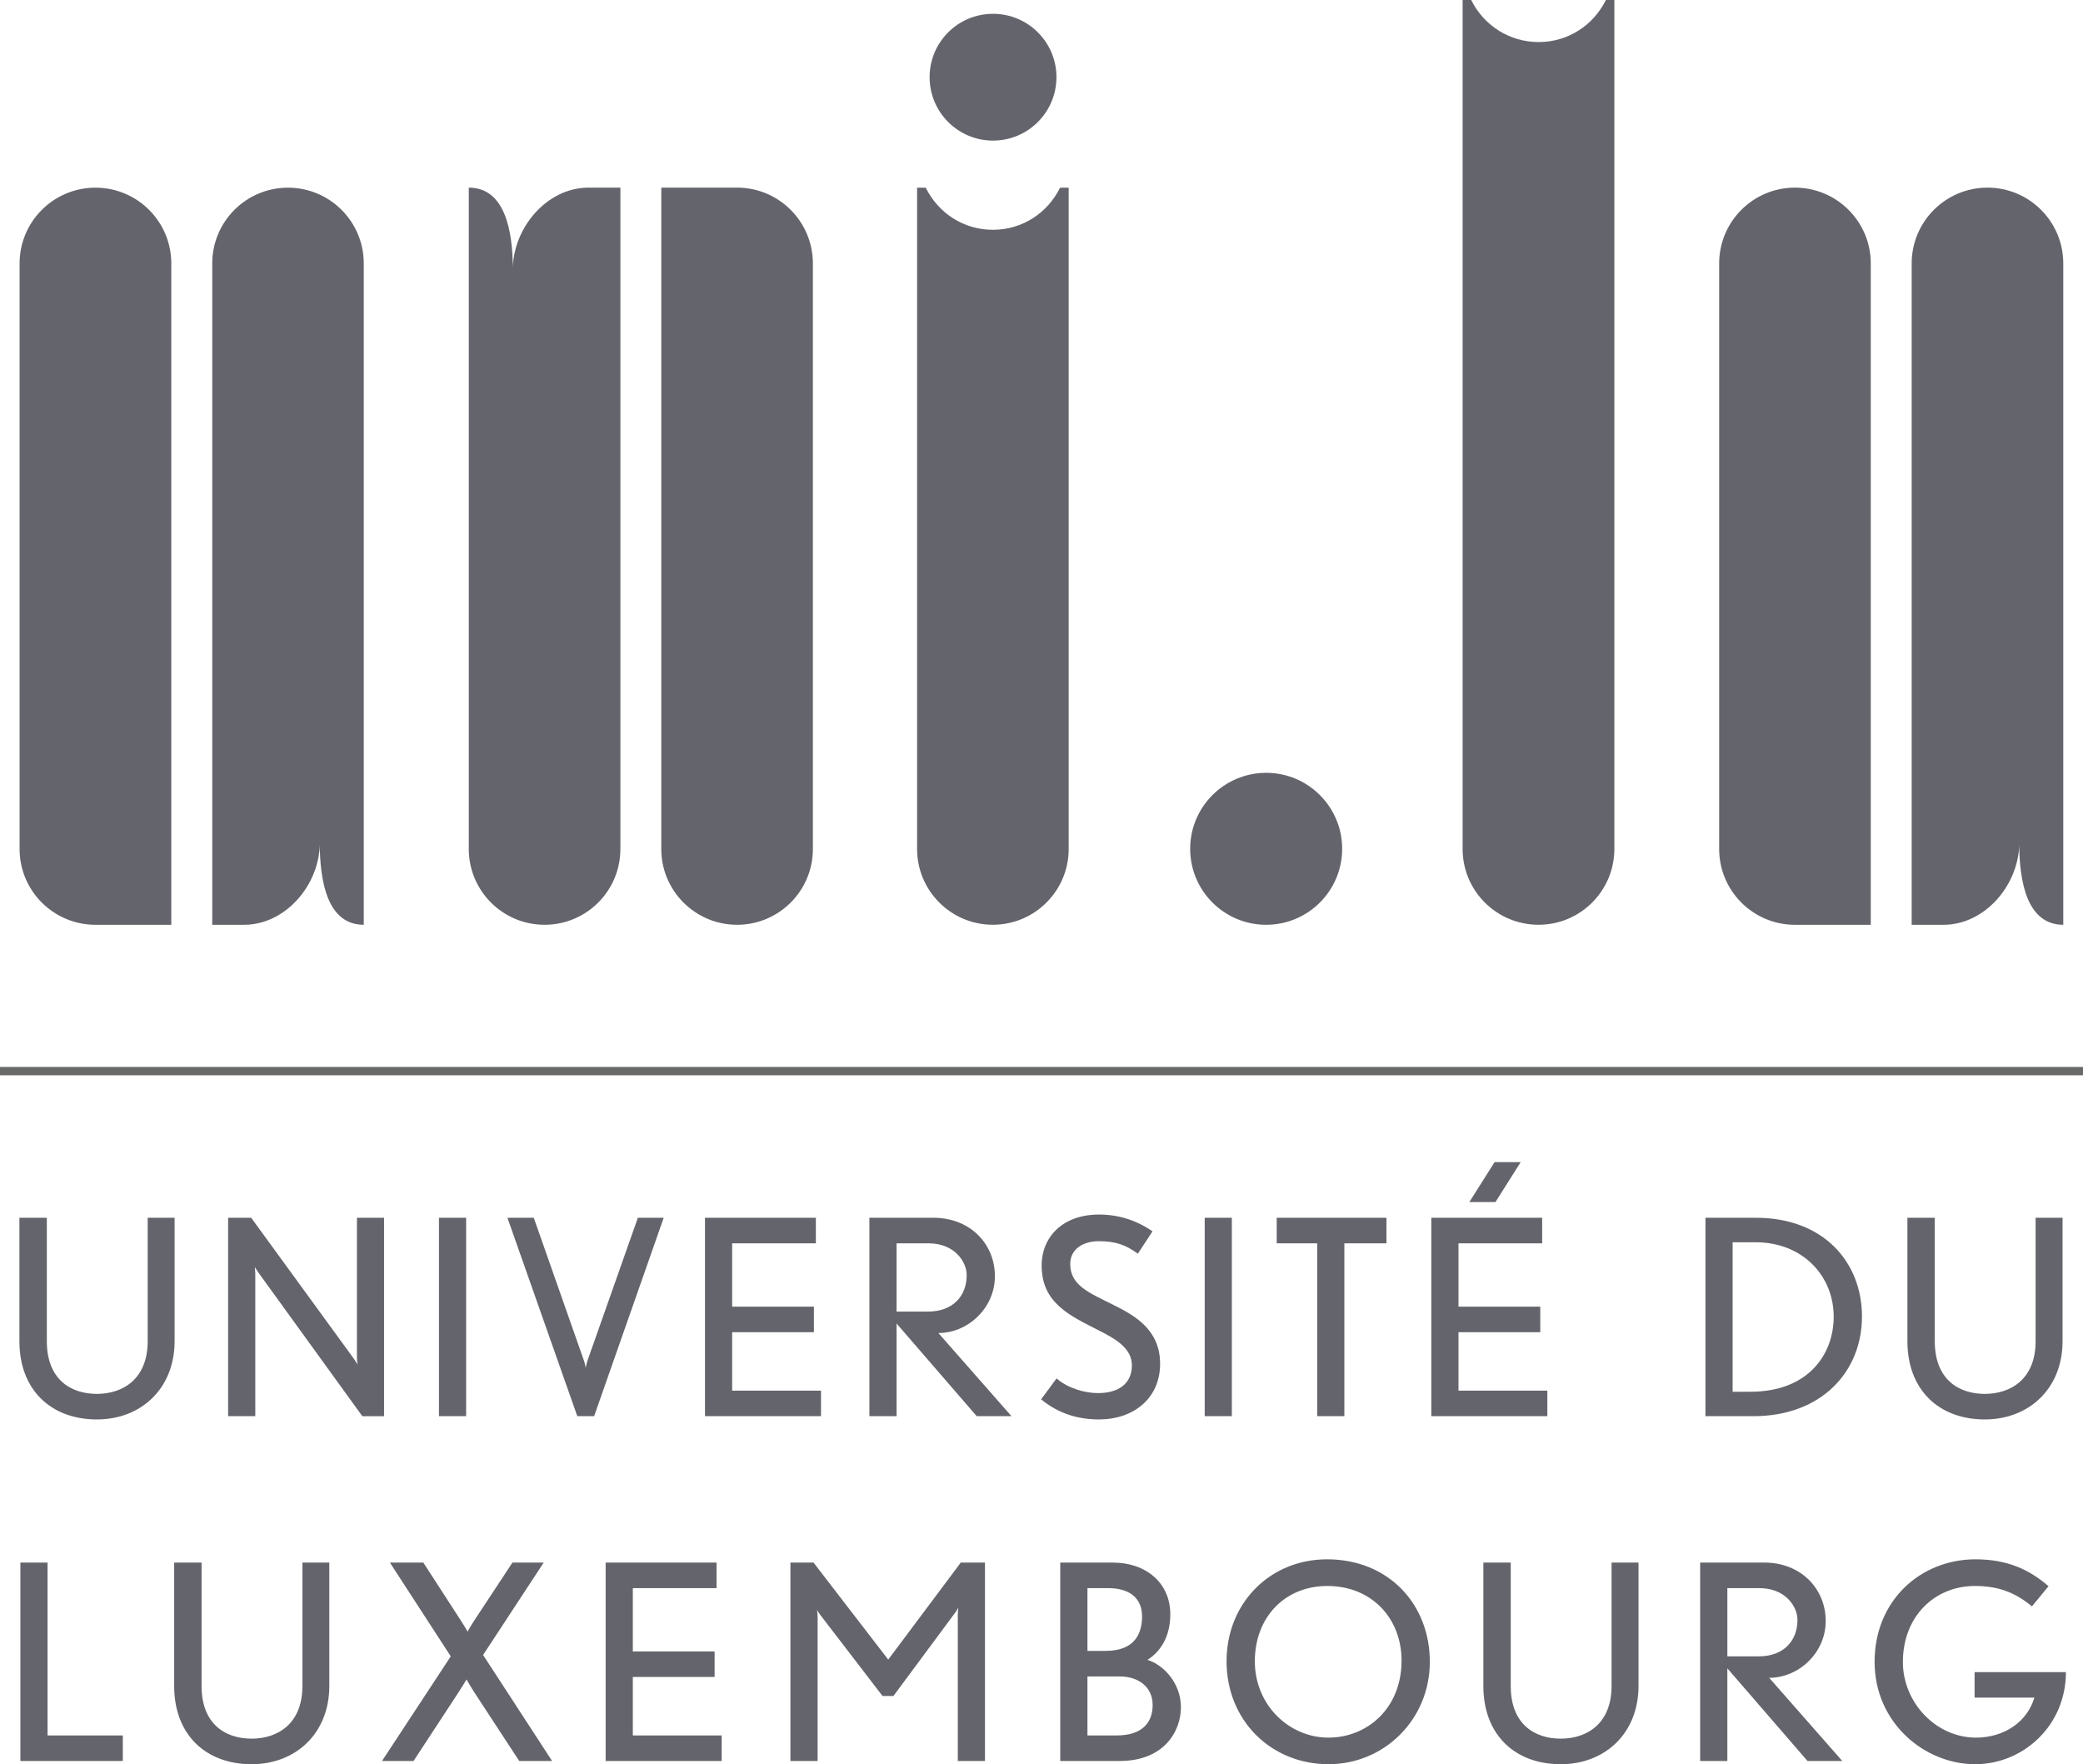 <?xml version="1.0" encoding="UTF-8"?> <svg xmlns="http://www.w3.org/2000/svg" xmlns:xlink="http://www.w3.org/1999/xlink" width="500px" height="423.45px" viewBox="0 0 500 423.45" version="1.1"><title>University_of_Luxembourg_logo_(fr)</title><g id="Page-1" stroke="none" stroke-width="1" fill="none" fill-rule="evenodd"><g id="University_of_Luxembourg_logo_(fr)"><line x1="0" y1="257.093" x2="500" y2="257.093" id="Path" stroke="#676A69" stroke-width="2"></line><path d="M23.256,340.698 C12.291,340.698 4.66,333.652 4.66,321.913 L4.66,292.294 L11.24,292.294 L11.24,321.913 C11.24,331.102 16.994,334.565 23.256,334.565 C29.447,334.565 35.451,331.042 35.451,321.913 L35.451,292.294 L41.91,292.294 L41.91,321.913 C41.91,333.265 33.883,340.698 23.256,340.698 M92.192,339.913 L92.192,292.294 L85.68,292.294 L85.68,325.952 C85.68,326.538 85.8,327.52 85.8,327.52 C85.8,327.52 85.344,326.675 84.956,326.15 L60.298,292.294 L54.76,292.294 L54.76,339.913 L61.281,339.913 L61.281,305.678 C61.281,305.153 61.151,304.102 61.151,304.102 C61.151,304.102 61.746,305.024 61.996,305.403 L86.973,339.914 L92.192,339.914 L92.192,339.913 Z M105.369,339.913 L111.89,339.913 L111.89,292.294 L105.369,292.294 L105.369,339.913 Z M159.313,292.294 L153.112,292.294 L140.985,326.676 C140.796,327.262 140.589,328.304 140.589,328.304 C140.589,328.304 140.4,327.262 140.201,326.676 L128.126,292.294 L121.804,292.294 L138.574,339.913 L142.613,339.913 L159.313,292.294 Z M197.07,339.913 L197.07,333.781 L175.745,333.781 L175.745,319.76 L195.373,319.76 L195.373,313.628 L175.745,313.628 L175.745,298.426 L195.839,298.426 L195.839,292.294 L169.225,292.294 L169.225,339.913 L197.07,339.913 Z M242.796,339.913 L225.252,319.958 C232.357,319.958 238.816,313.954 238.816,306.315 C238.816,298.631 232.943,292.294 224.072,292.294 L208.689,292.294 L208.689,339.913 L215.209,339.913 L215.209,317.667 L234.45,339.913 L242.796,339.913 Z M222.9,298.426 C229.101,298.426 232.039,302.802 232.039,306.074 C232.039,311.155 228.644,314.807 222.771,314.807 L215.208,314.807 L215.208,298.425 L222.9,298.425 M263.863,340.698 C271.812,340.698 278.47,335.874 278.47,327.331 C278.47,319.364 272.734,315.909 267.316,313.231 C261.451,310.302 256.894,308.554 256.894,303.386 C256.894,299.803 260.012,297.916 263.724,297.916 C267.712,297.916 270.193,298.761 273.13,300.914 L276.644,295.557 C272.931,292.955 268.565,291.518 263.793,291.518 C255.258,291.518 250.038,296.729 250.038,303.783 C250.038,312.835 256.954,315.841 263.724,319.311 C267.98,321.465 271.691,323.669 271.691,327.717 C271.691,332.222 268.359,334.375 263.544,334.375 C260.272,334.375 256.172,333.126 253.622,330.844 L249.91,335.873 C254.277,339.466 259.049,340.698 263.863,340.698 M289.176,339.913 L295.688,339.913 L295.688,292.294 L289.176,292.294 L289.176,339.913 Z M332.8,298.426 L332.8,292.294 L306.462,292.294 L306.462,298.426 L316.178,298.426 L316.178,339.913 L322.698,339.913 L322.698,298.426 L332.8,298.426 Z M371.42,339.913 L371.42,333.781 L350.094,333.781 L350.094,319.76 L369.723,319.76 L369.723,313.628 L350.094,313.628 L350.094,298.426 L370.18,298.426 L370.18,292.294 L343.567,292.294 L343.567,339.913 L371.42,339.913 Z M365.029,278.927 L358.767,278.927 L352.695,288.521 L358.966,288.521 L365.029,278.927 Z M420.918,339.913 C437.238,339.913 446.945,329.225 446.945,315.978 C446.945,302.991 437.756,292.293 421.511,292.293 L409.376,292.293 L409.376,339.912 L420.918,339.912 M421.374,298.167 C432.795,298.167 440.158,306.315 440.158,316.039 C440.158,324.91 434.224,334.048 420.142,334.048 L415.896,334.048 L415.896,298.167 L421.374,298.167 M476.428,340.698 C487.056,340.698 495.092,333.264 495.092,321.913 L495.092,292.294 L488.623,292.294 L488.623,321.913 C488.623,331.042 482.629,334.565 476.428,334.565 C470.166,334.565 464.421,331.102 464.421,321.913 L464.421,292.294 L457.85,292.294 L457.85,321.913 C457.85,333.652 465.472,340.698 476.428,340.698 M29.482,422.675 L29.482,416.542 L11.412,416.542 L11.412,375.054 L4.892,375.054 L4.892,422.675 L29.482,422.675 Z M60.402,423.45 C71.021,423.45 79.048,416.016 79.048,404.673 L79.048,375.054 L72.59,375.054 L72.59,404.673 C72.59,413.794 66.595,417.318 60.402,417.318 C54.132,417.318 48.386,413.864 48.386,404.673 L48.386,375.054 L41.806,375.054 L41.806,404.673 C41.807,416.413 49.438,423.45 60.402,423.45 M132.525,422.675 L115.962,397.232 L130.51,375.054 L123.008,375.054 L113.81,389.007 C112.966,390.265 112.251,391.625 112.251,391.625 C112.251,391.625 111.467,390.265 110.743,389.153 L101.614,375.053 L93.594,375.053 L108.201,397.559 L91.699,422.674 L99.269,422.674 L109.829,406.559 C110.742,405.181 111.982,403.106 111.982,403.106 C111.982,403.106 113.222,405.258 114.005,406.43 L124.634,422.674 L132.525,422.674 L132.525,422.675 Z M173.23,422.675 L173.23,416.542 L151.904,416.542 L151.904,402.512 L171.533,402.512 L171.533,396.388 L151.904,396.388 L151.904,381.187 L171.998,381.187 L171.998,375.054 L145.377,375.054 L145.377,422.675 L173.23,422.675 Z M236.432,422.675 L236.432,375.054 L230.626,375.054 L213.211,398.343 L195.279,375.054 L189.732,375.054 L189.732,422.675 L196.26,422.675 L196.26,388.163 C196.26,387.309 196.122,386.405 196.122,386.405 C196.122,386.405 196.51,387.12 196.776,387.448 L211.848,407.085 L214.45,407.085 L229.393,386.923 C229.66,386.595 230.047,385.812 230.047,385.812 C230.047,385.812 229.909,386.785 229.909,387.646 L229.909,422.675 L236.432,422.675 L236.432,422.675 Z M268.781,422.675 C279.289,422.675 283.466,415.69 283.466,409.755 C283.466,403.882 279.151,399.515 275.439,398.412 C278.514,396.448 280.917,392.917 280.917,387.448 C280.917,380.014 275.181,375.053 267.085,375.053 L254.5,375.053 L254.5,422.674 L268.781,422.674 M265.981,381.187 C271.33,381.187 274.138,383.728 274.138,387.982 C274.138,391.945 272.501,396.251 265.396,396.251 L261.029,396.251 L261.029,381.188 L265.981,381.188 M268.721,402.382 C273.543,402.382 276.679,405.122 276.679,409.23 C276.679,413.674 273.94,416.543 268.067,416.543 L261.03,416.543 L261.03,402.383 L268.721,402.383 M318.873,423.45 C332.317,423.45 343.213,412.692 343.213,398.86 C343.213,385.036 333.299,374.27 318.555,374.27 C304.791,374.27 294.421,384.838 294.421,398.731 C294.421,413.089 305.248,423.45 318.873,423.45 M318.623,380.669 C329.113,380.669 336.426,388.283 336.426,398.602 C336.426,410.014 328.209,417.068 318.873,417.068 C309.494,417.068 301.208,409.299 301.208,398.732 C301.208,388.283 308.313,380.669 318.623,380.669 M374.641,423.45 C385.27,423.45 393.305,416.016 393.305,404.673 L393.305,375.054 L386.837,375.054 L386.837,404.673 C386.837,413.794 380.842,417.318 374.641,417.318 C368.379,417.318 362.635,413.864 362.635,404.673 L362.635,375.054 L356.063,375.054 L356.063,404.673 C356.063,416.413 363.677,423.45 374.641,423.45 M442.217,422.675 L424.673,402.71 C431.787,402.71 438.238,396.706 438.238,389.085 C438.238,381.394 432.364,375.054 423.492,375.054 L408.101,375.054 L408.101,422.675 L414.63,422.675 L414.63,400.437 L433.87,422.675 L442.217,422.675 Z M422.33,381.187 C428.523,381.187 431.459,385.562 431.459,388.818 C431.459,393.908 428.058,397.56 422.201,397.56 L414.631,397.56 L414.631,381.187 L422.33,381.187 M474.11,423.45 C485.591,423.45 495.9,414.26 495.9,401.341 L473.98,401.341 L473.98,407.473 L488.33,407.473 C486.642,413.209 481.164,417.068 474.309,417.068 C464.654,417.068 456.764,408.585 456.764,398.922 C456.764,387.905 464.455,380.67 474.051,380.67 C479.588,380.67 483.645,382.17 487.744,385.563 L491.723,380.731 C487.15,376.752 481.87,374.272 474.179,374.272 C461.062,374.272 449.976,384.116 449.976,398.862 C449.977,413.604 462.053,423.45 474.11,423.45" id="Shape" fill="#64646C" fill-rule="nonzero"></path><path d="M238.326,55.157 C245.346,55.157 251.426,51.178 254.457,45.053 L256.525,45.053 L256.525,203.77 C256.525,213.804 248.377,221.961 238.326,221.961 C228.283,221.961 220.136,213.804 220.136,203.77 L220.136,45.053 L222.211,45.053 C225.252,51.178 231.324,55.157 238.326,55.157 M223.142,18.518 C223.142,26.924 229.946,33.746 238.361,33.746 C246.767,33.746 253.589,26.925 253.589,18.518 C253.589,10.112 246.768,3.317 238.361,3.317 C229.945,3.316 223.142,10.112 223.142,18.518 M223.142,18.518 C223.142,26.924 229.946,33.746 238.361,33.746 C246.767,33.746 253.589,26.925 253.589,18.518 C253.589,10.112 246.768,3.317 238.361,3.317 C229.945,3.316 223.142,10.112 223.142,18.518 M41.118,63.235 C41.118,53.184 32.962,45.046 22.92,45.046 C12.868,45.046 4.703,53.185 4.703,63.235 L4.703,203.77 C4.703,213.831 12.868,221.97 22.92,221.97 L41.118,221.97 L41.118,63.235 Z M50.963,221.97 L58.568,221.97 C68.619,221.97 76.775,212.281 76.775,202.238 L76.757,202.238 C76.757,211.98 78.737,221.97 87.343,221.97 L87.317,221.97 L87.317,63.235 C87.317,53.184 79.17,45.046 69.127,45.046 C59.084,45.046 50.945,53.185 50.945,63.235 L50.945,221.97 L50.954,221.97 M158.734,45.036 L158.734,203.78 C158.734,213.831 166.9,221.969 176.942,221.969 C186.967,221.969 195.124,213.83 195.124,203.78 L195.124,63.244 C195.124,53.184 186.968,45.036 176.942,45.036 L176.942,45.036 L158.734,45.036 Z M141.268,45.036 C131.235,45.036 123.086,54.734 123.086,64.777 L123.104,64.777 C123.104,55.036 121.106,45.046 112.51,45.036 L112.528,45.036 L112.528,203.78 C112.528,213.831 120.675,221.969 130.735,221.969 C140.769,221.969 148.917,213.83 148.917,203.78 L148.917,45.036 L148.892,45.036 L141.268,45.036 Z" id="Shape" fill="#64646C" fill-rule="nonzero"></path><path d="M369.344,10.095 C376.346,10.095 382.436,6.124 385.477,0 L387.508,0 L387.508,203.771 C387.508,213.805 379.369,221.962 369.336,221.962 C359.207,221.962 351.085,213.805 351.085,203.771 L351.085,0 L353.144,0 C356.176,6.124 362.333,10.095 369.344,10.095 M449.056,221.97 L449.056,63.235 C449.056,53.184 440.891,45.036 430.848,45.036 C420.815,45.036 412.666,53.184 412.666,63.235 L412.666,203.77 C412.666,213.822 420.814,221.97 430.848,221.97 L430.848,221.97 L449.056,221.97 L449.056,221.97 Z M466.514,221.97 C476.548,221.97 484.704,212.281 484.704,202.23 L484.687,202.23 C484.687,211.97 486.685,221.962 495.289,221.97 L495.264,221.97 L495.264,63.235 C495.264,53.184 487.116,45.036 477.065,45.036 C467.022,45.036 458.876,53.184 458.876,63.235 L458.876,221.97 L458.909,221.97 L466.514,221.97 Z M285.688,203.736 C285.688,213.804 293.853,221.969 303.939,221.969 C313.999,221.969 322.172,213.804 322.172,203.736 C322.172,193.668 313.998,185.495 303.939,185.495 C293.853,185.495 285.688,193.668 285.688,203.736" id="Shape" fill="#64646C" fill-rule="nonzero"></path></g></g></svg>